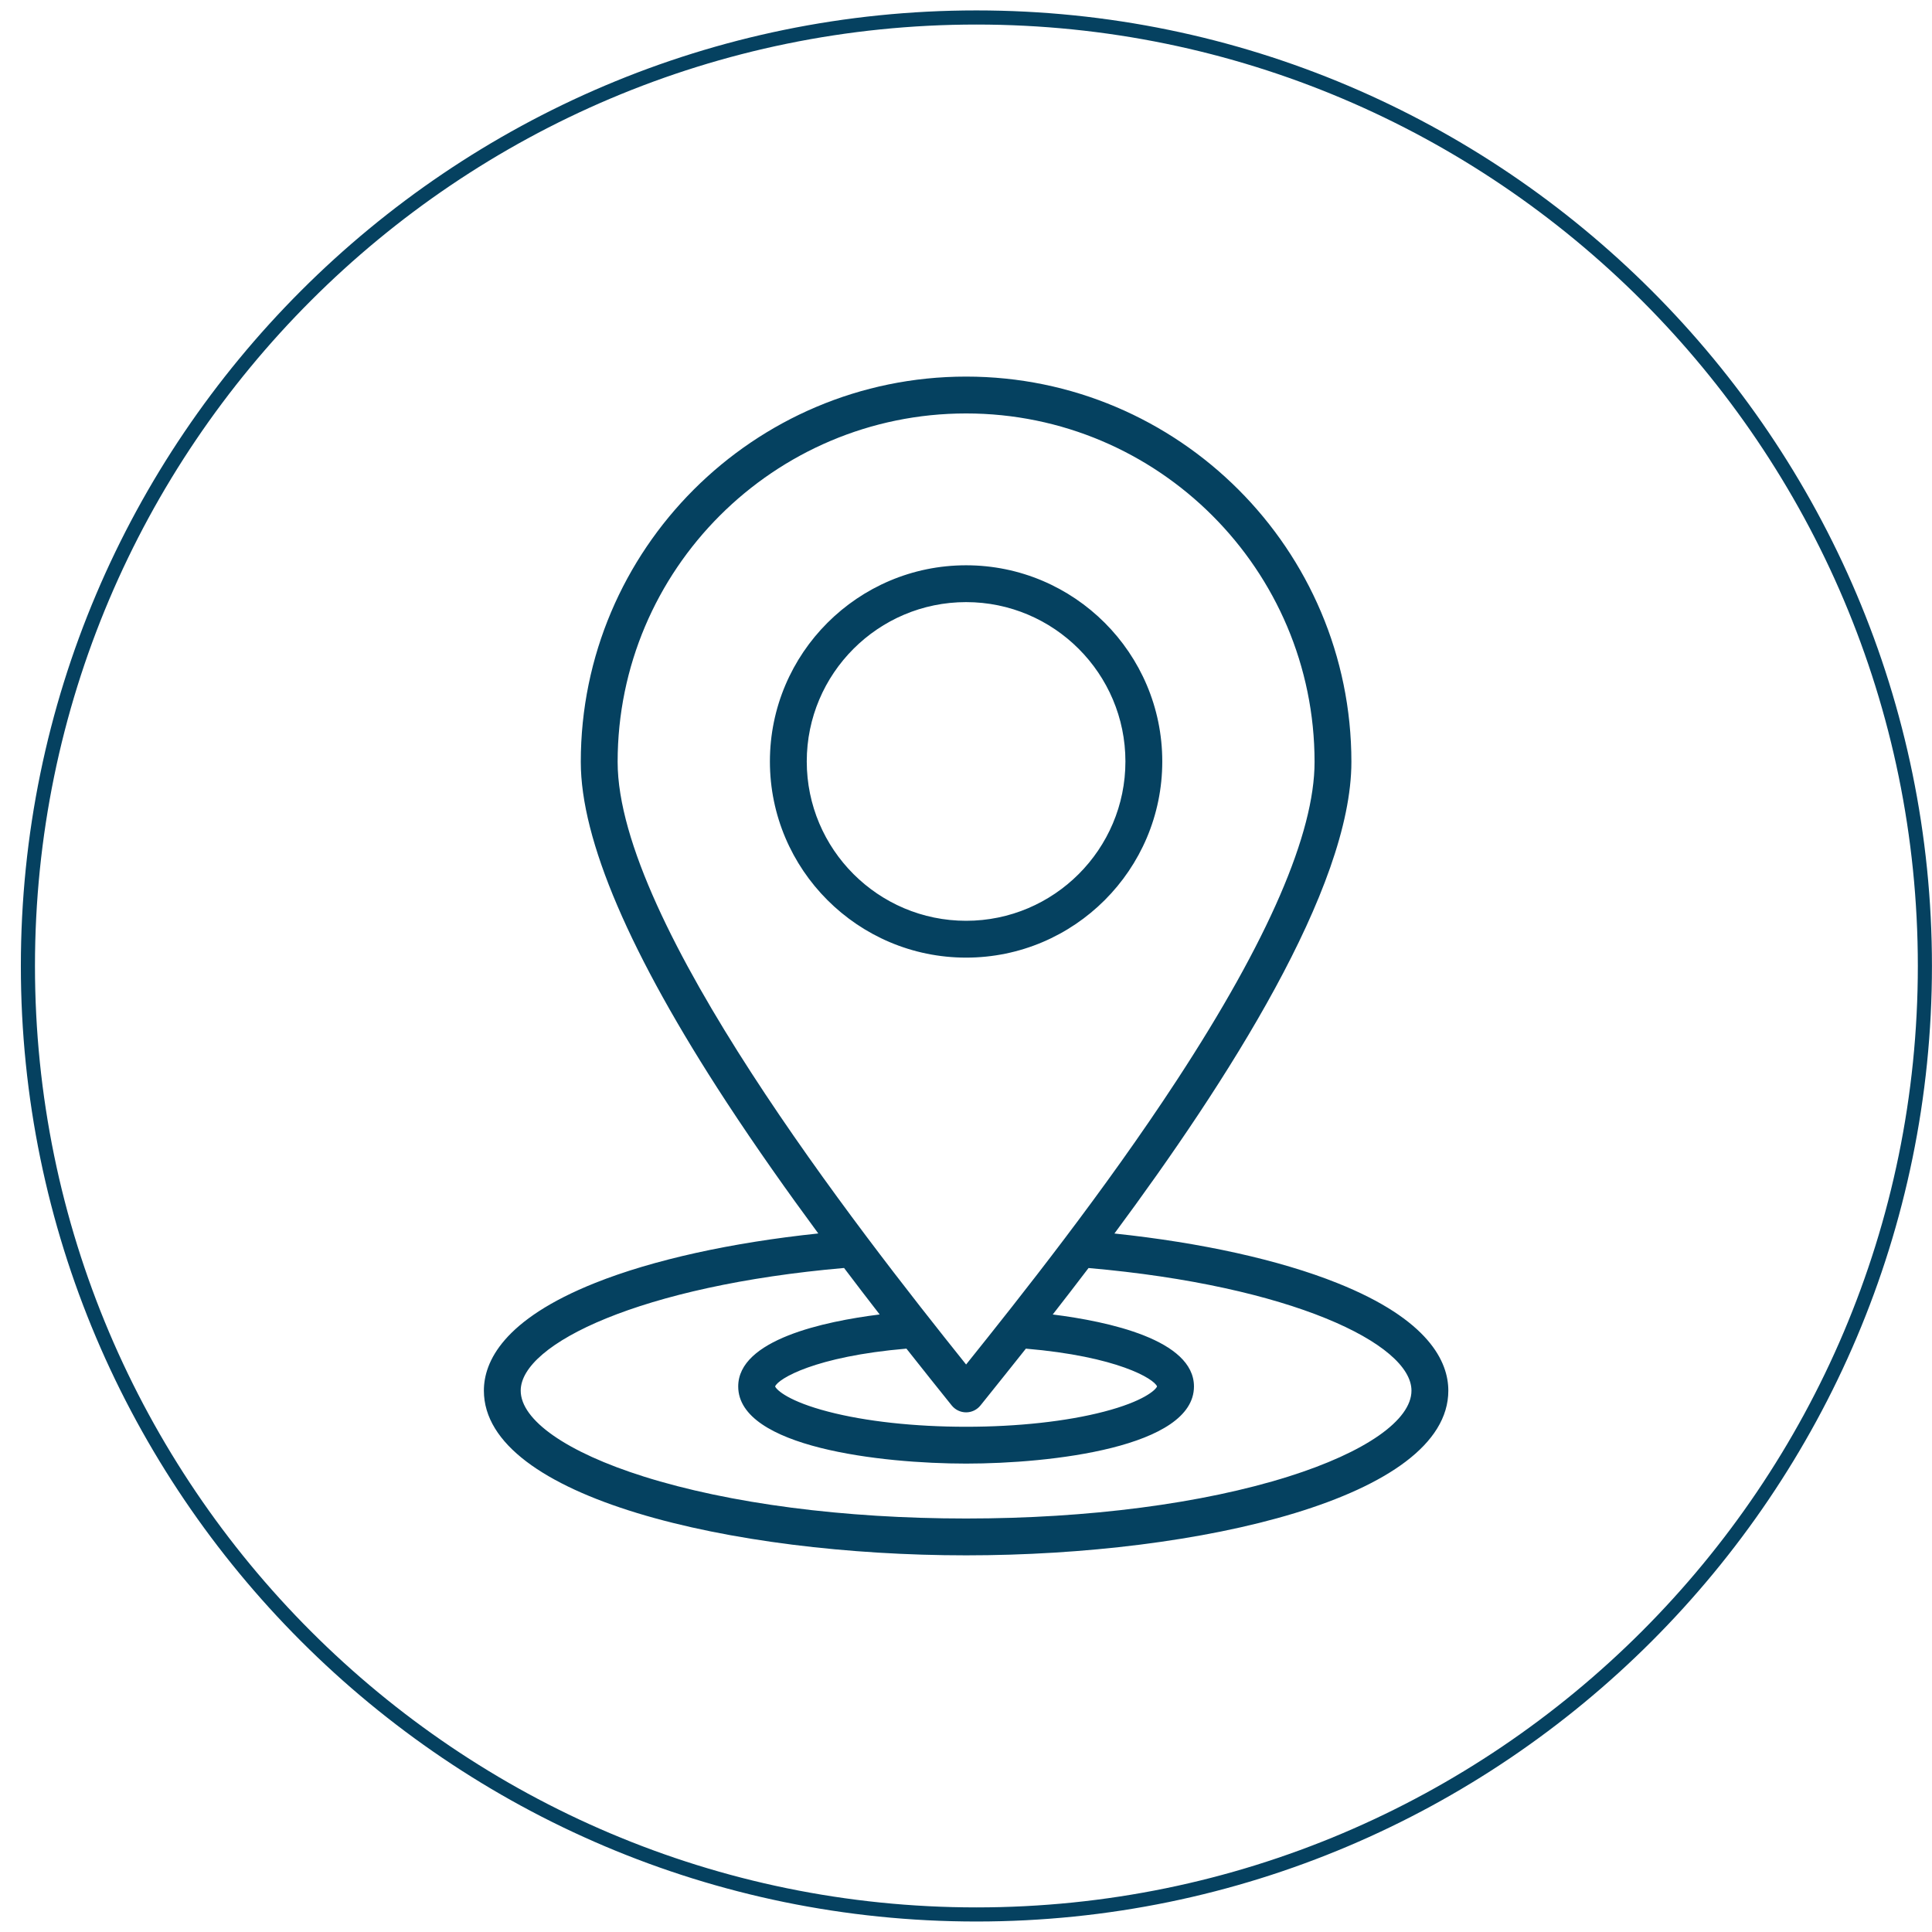<svg xmlns="http://www.w3.org/2000/svg" xmlns:xlink="http://www.w3.org/1999/xlink" width="400" viewBox="0 0 300 300" height="400" preserveAspectRatio="xMidYMid meet"><defs><clipPath id="4d81a96ad5"><path d="M 3.238 1.617 L 300 1.617 L 300 298.617 L 3.238 298.617 Z M 3.238 1.617 " clip-rule="nonzero"></path></clipPath><clipPath id="310890615f"><path d="M 75.066 58.477 L 225 58.477 L 225 241.477 L 75.066 241.477 Z M 75.066 58.477 " clip-rule="nonzero"></path></clipPath></defs><g clip-path="url(#4d81a96ad5)"><path fill="#054160" d="M 151.617 298.371 C 69.824 298.371 3.238 231.785 3.238 149.996 C 3.238 68.207 69.824 1.617 151.617 1.617 C 233.406 1.617 299.992 68.207 299.992 149.996 C 299.992 231.785 233.406 298.371 151.617 298.371 Z M 151.617 3.812 C 70.996 3.812 5.43 69.375 5.43 149.996 C 5.43 230.617 70.996 296.18 151.617 296.18 C 232.234 296.18 297.801 230.617 297.801 149.996 C 297.801 69.375 232.234 3.812 151.617 3.812 Z M 151.617 3.812 " fill-opacity="1" fill-rule="nonzero"></path></g><g clip-path="url(#310890615f)"><path fill="#054160" d="M 207.633 199.223 C 198.684 195.645 186.547 192.961 173.047 191.539 C 190.508 167.98 209.844 137.945 209.844 118.309 C 209.844 85.316 183.004 58.477 150.016 58.477 C 117.023 58.477 90.184 85.316 90.184 118.309 C 90.184 130.406 97.793 148.176 112.801 171.121 C 117.406 178.156 122.309 185.09 127.062 191.531 C 113.543 192.949 101.383 195.633 92.418 199.211 C 78.133 204.91 75.137 211.453 75.137 215.938 C 75.137 232.551 113.715 241.512 150.016 241.512 C 186.312 241.512 224.895 232.551 224.895 215.938 C 224.895 211.457 221.898 204.918 207.633 199.223 Z M 95.906 118.309 C 95.906 88.473 120.18 64.199 150.016 64.199 C 179.852 64.199 204.125 88.473 204.125 118.309 C 204.125 129.398 196.93 146.027 182.738 167.734 C 171.492 184.938 158.43 201.387 150.016 211.879 C 133.234 190.91 95.906 143.258 95.906 118.309 Z M 147.781 218.238 C 148.328 218.914 149.148 219.309 150.016 219.309 C 150.883 219.309 151.703 218.914 152.246 218.238 L 153.09 217.188 C 154.918 214.906 157.016 212.293 159.297 209.418 C 173.512 210.625 179.203 214.102 179.668 215.285 C 179.434 215.852 177.535 217.613 171.418 219.203 C 165.613 220.715 158.012 221.547 150.016 221.547 C 142.016 221.547 134.414 220.715 128.613 219.203 C 122.492 217.613 120.594 215.852 120.359 215.285 C 120.824 214.102 126.523 210.625 140.75 209.414 C 143.422 212.805 145.816 215.785 147.781 218.238 Z M 200.078 229.273 C 186.746 233.477 168.969 235.793 150.016 235.793 C 131.062 235.793 113.281 233.477 99.949 229.273 C 87.992 225.504 80.855 220.516 80.855 215.938 C 80.855 208.648 99.598 199.629 131.066 196.891 C 132.965 199.406 134.82 201.824 136.594 204.109 C 127.992 205.184 114.629 208.023 114.629 215.289 C 114.629 224.742 136.871 227.266 150.016 227.266 C 163.156 227.266 185.398 224.742 185.398 215.289 C 185.398 208.031 172.066 205.191 163.469 204.113 C 165.258 201.82 167.121 199.406 169.027 196.898 C 200.453 199.641 219.172 208.656 219.172 215.938 C 219.172 220.52 212.035 225.504 200.078 229.273 Z M 180.477 118.238 C 180.477 101.441 166.809 87.777 150.016 87.777 C 133.219 87.777 119.551 101.441 119.551 118.238 C 119.551 135.035 133.219 148.699 150.016 148.699 C 166.812 148.699 180.477 135.035 180.477 118.238 Z M 150.016 142.98 C 136.371 142.98 125.273 131.879 125.273 118.238 C 125.273 104.598 136.371 93.496 150.016 93.496 C 163.656 93.496 174.754 104.598 174.754 118.238 C 174.754 131.879 163.656 142.98 150.016 142.98 Z M 150.016 142.98 " fill-opacity="1" fill-rule="nonzero"></path></g></svg>